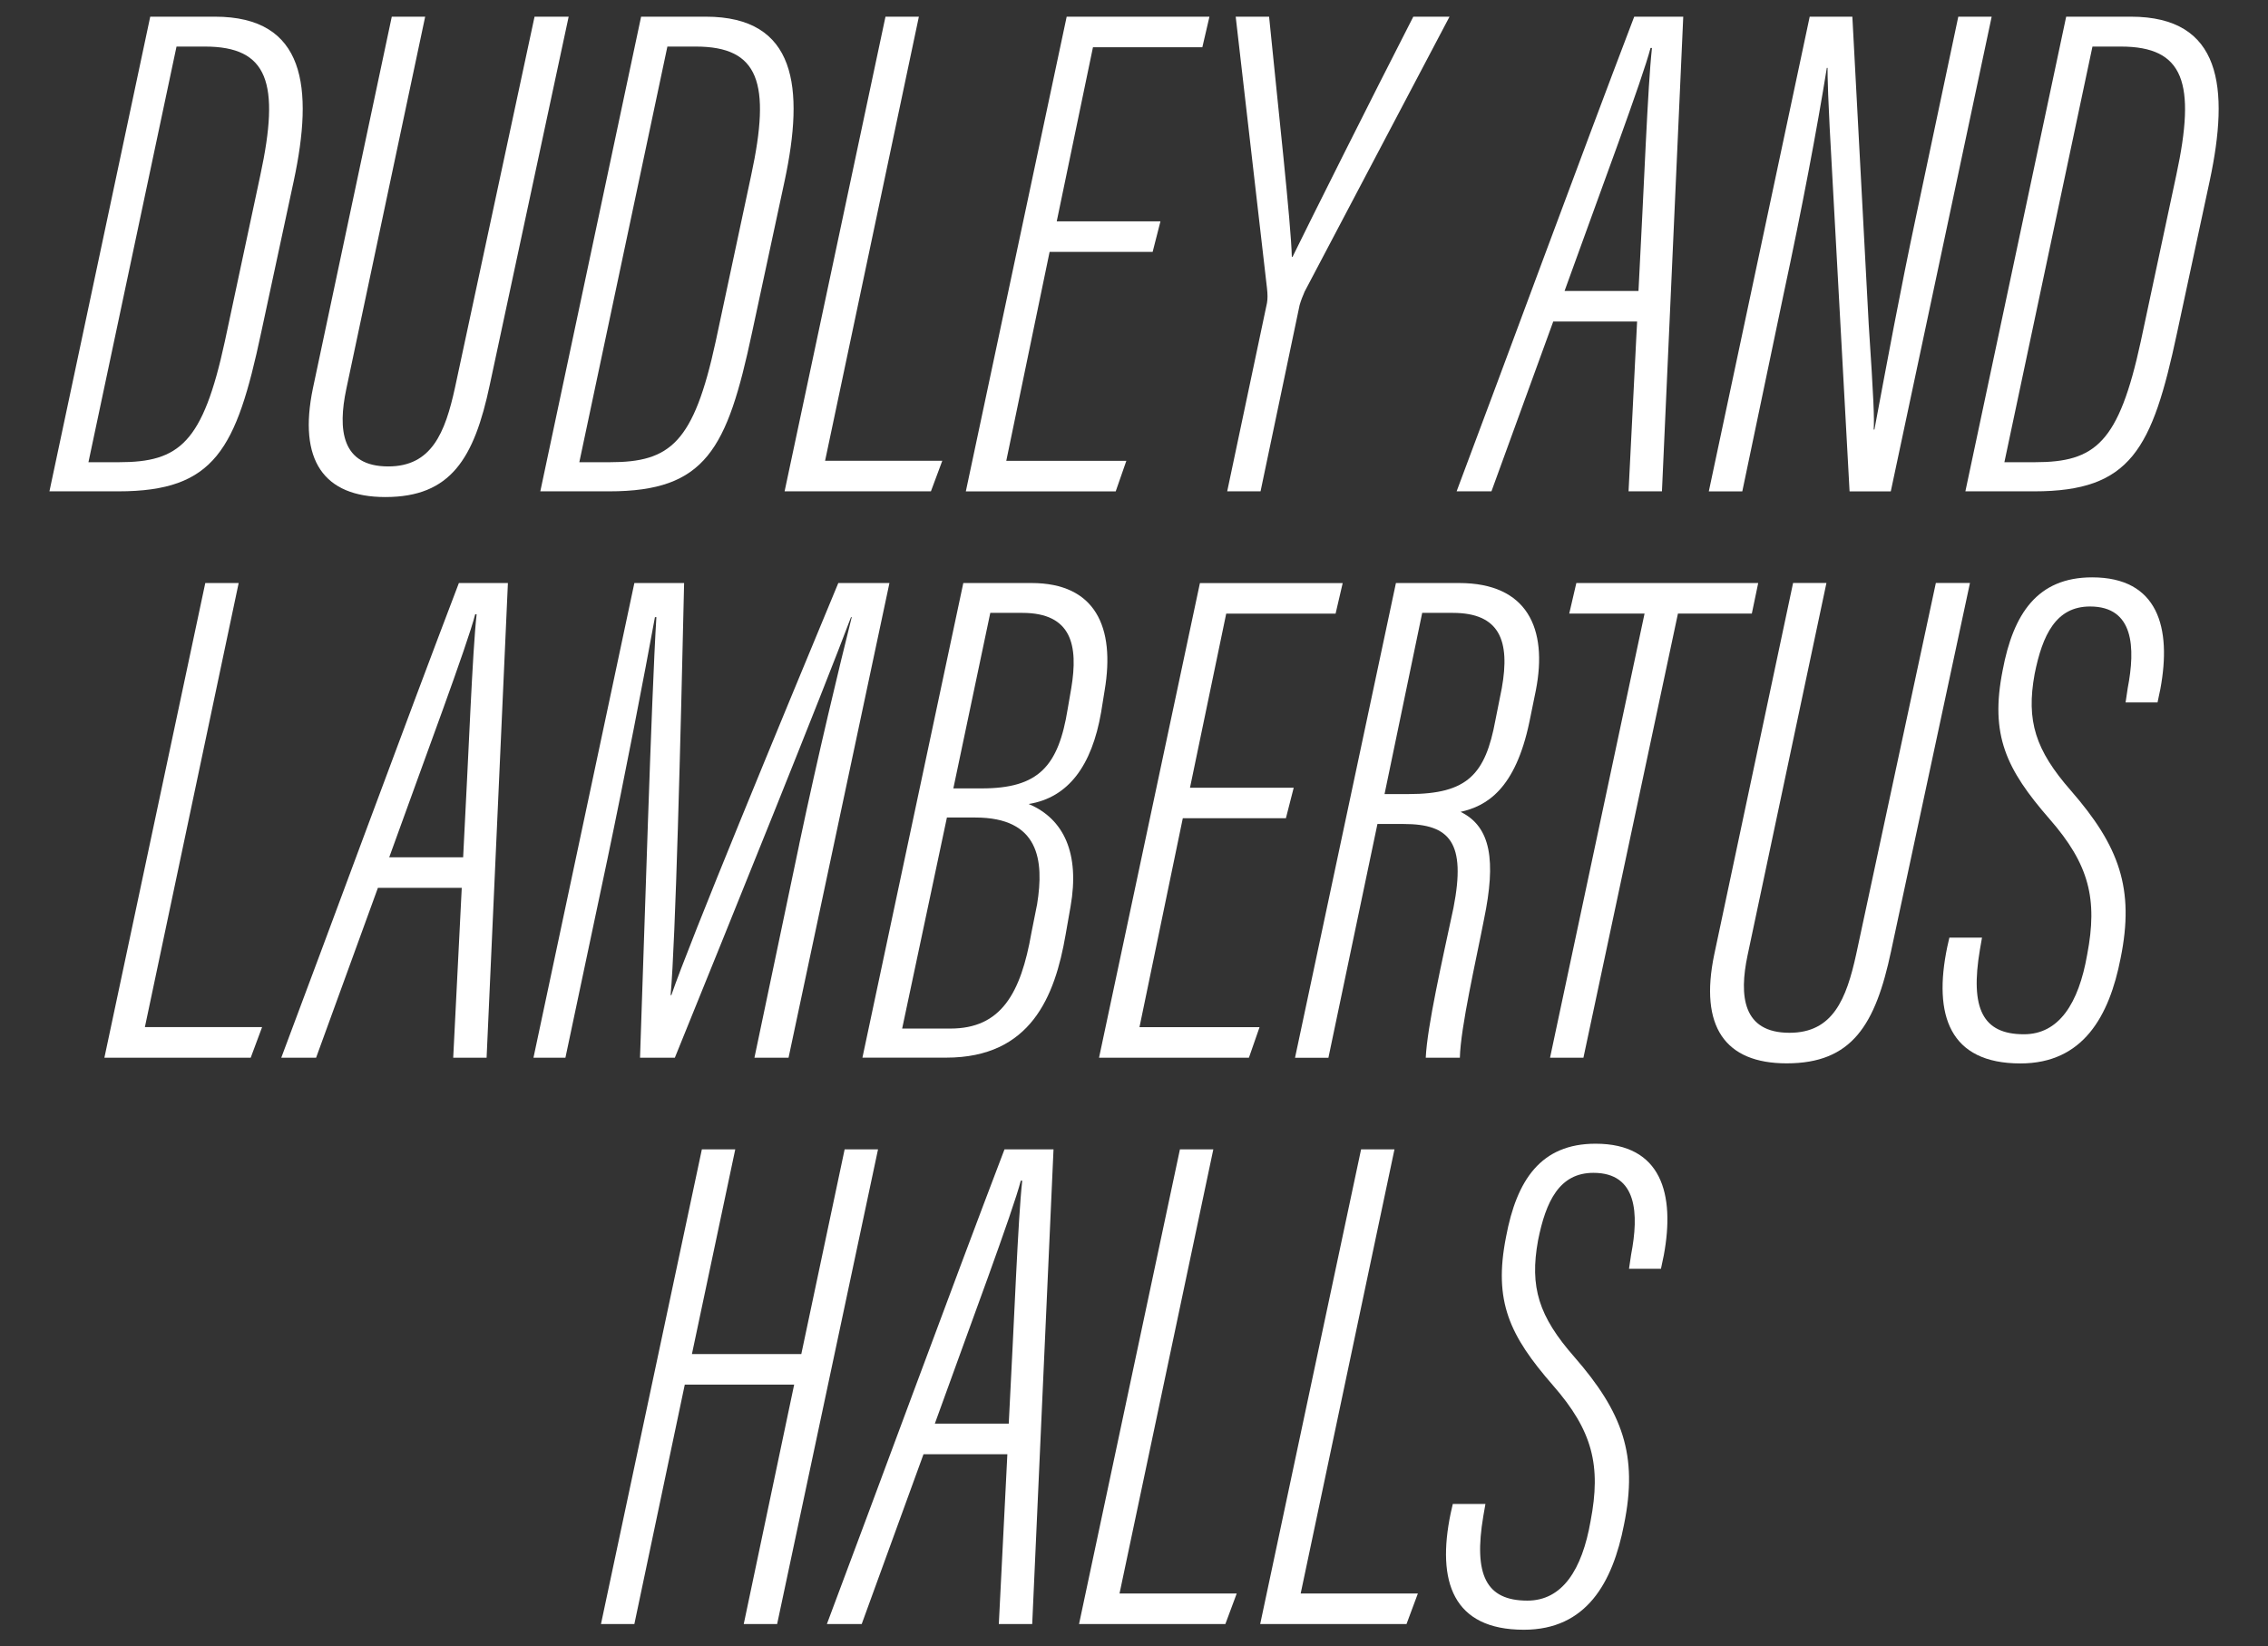 <?xml version="1.0" encoding="UTF-8"?><svg id="Layer_1" xmlns="http://www.w3.org/2000/svg" viewBox="0 0 504.68 366.29"><rect x="0" y="0" width="504.68" height="366.29" fill="#333333" stroke="none"/><path d="m33.43,3.71h14.39c20.23,0,21.97,15.81,17.55,36.52l-7.27,33.83c-5.53,25.93-10.28,35.25-31.77,35.25h-15.33L33.43,3.71Zm-13.75,99.12h6.8c13.44,0,18.65-4.27,23.55-26.87l7.9-36.99c4.43-20.55,1.74-28.61-12.33-28.61h-6.32l-19.6,92.48Z" style="fill:#fff; stroke-width:0px;"/><path d="m94.61,3.71l-17.55,82.83c-1.9,9.01-1.11,17.23,9.33,17.23,9.64,0,12.65-7.43,14.86-17.55L118.95,3.71h7.59l-17.55,81.89c-3.48,16.44-8.69,24.98-23.24,24.98-13.75,0-19.44-8.22-16.12-24.19L87.18,3.71h7.43Z" style="fill:#fff; stroke-width:0px;"/><path d="m142.66,3.71h14.39c20.23,0,21.97,15.81,17.55,36.52l-7.27,33.83c-5.53,25.93-10.28,35.25-31.77,35.25h-15.33L142.66,3.71Zm-13.75,99.12h6.8c13.44,0,18.65-4.27,23.55-26.87l7.9-36.99c4.43-20.55,1.74-28.61-12.33-28.61h-6.32l-19.6,92.48Z" style="fill:#fff; stroke-width:0px;"/><path d="m197.04,3.71h7.43l-20.87,98.8h26.08l-2.53,6.8h-32.56L197.04,3.71Z" style="fill:#fff; stroke-width:0px;"/><path d="m256.48,56.04h-22.92l-9.64,46.48h26.72l-2.37,6.8h-33.35L237.36,3.71h31.77l-1.58,6.8h-24.34l-8.06,38.73h23.08l-1.74,6.8Z" style="fill:#fff; stroke-width:0px;"/><path d="m273.08,109.31l8.85-41.89c.16-.95.16-1.9,0-3.32l-6.96-60.39h7.43c1.9,19.13,4.9,46.16,5.06,53.43h.16c3.79-7.75,17.39-34.94,26.87-53.43h8.06l-32.25,61.18c-.47,1.11-.79,1.9-1.11,3l-8.69,41.42h-7.43Z" style="fill:#fff; stroke-width:0px;"/><path d="m345.63,71.53l-13.75,37.78h-7.75c10.59-28.14,27.51-74.14,39.52-105.6h10.91l-4.74,105.6h-7.43l1.9-37.78h-18.65Zm18.97-6.8c1.26-23.71,2.05-45.53,3-54.06h-.32c-1.74,6.8-11.22,32.09-19.13,54.06h16.44Z" style="fill:#fff; stroke-width:0px;"/><path d="m380.25,109.31L402.7,3.71h9.49l3.64,68.45c1.11,16.76,1.26,20.87,1.11,23.4h.16c2.85-15.18,5.69-30.67,9.33-47.74l9.33-44.1h7.43l-22.45,105.6h-9.17l-3.79-69.24c-1.11-19.29-1.11-23.08-1.11-24.98h-.16c-2.21,13.75-5.53,31.3-9.64,50.43l-9.17,43.79h-7.43Z" style="fill:#fff; stroke-width:0px;"/><path d="m459.77,3.71h14.39c20.23,0,21.97,15.81,17.55,36.52l-7.27,33.83c-5.53,25.93-10.28,35.25-31.77,35.25h-15.33L459.77,3.71Zm-13.75,99.12h6.8c13.44,0,18.65-4.27,23.55-26.87l7.9-36.99c4.43-20.55,1.74-28.61-12.33-28.61h-6.32l-19.6,92.48Z" style="fill:#fff; stroke-width:0px;"/><path d="m45.68,129.71h7.43l-20.87,98.8h26.08l-2.53,6.8H23.23l22.45-105.6Z" style="fill:#fff; stroke-width:0px;"/><path d="m84.09,197.53l-13.75,37.78h-7.75c10.59-28.14,27.51-74.14,39.52-105.6h10.91l-4.74,105.6h-7.43l1.9-37.78h-18.65Zm18.97-6.8c1.26-23.71,2.05-45.53,3-54.06h-.32c-1.74,6.8-11.22,32.09-19.13,54.06h16.44Z" style="fill:#fff; stroke-width:0px;"/><path d="m177.83,187.89c4.27-20.23,9.01-39.84,11.7-50.59h-.16c-6.48,17.23-26.24,66.08-39.2,98.01h-7.75c.95-27.03,2.53-80.15,3.64-98.01h-.32c-2.21,12.17-6.8,35.88-10.59,53.91l-9.33,44.1h-7.11l22.45-105.6h11.07c-.79,34.94-1.9,79.36-3,91.69h.16c4.11-12.01,24.03-60.07,37.15-91.69h11.38l-22.45,105.6h-7.59l9.96-47.42Z" style="fill:#fff; stroke-width:0px;"/><path d="m214.35,129.71h15.18c14.23,0,18.65,9.8,16.28,23.87l-.79,4.9c-2.06,11.86-7.27,18.97-16.12,20.39,7.9,3.32,11.38,11.07,9.33,22.76l-1.11,6.32c-2.37,13.75-7.75,27.35-26.56,27.35h-18.65l22.45-105.6Zm-13.6,99.12h10.75c11.22,0,15.65-7.75,18.02-21.34l1.26-6.32c1.58-9.8.47-19.29-13.75-19.29h-6.32l-9.96,46.95Zm17.71-53.43c12.65,0,17.07-4.9,19.13-17.71l.79-4.58c1.58-9.48.16-16.76-10.91-16.76h-7.11l-8.22,39.05h6.32Z" style="fill:#fff; stroke-width:0px;"/><path d="m286.12,182.04h-22.92l-9.64,46.48h26.72l-2.37,6.8h-33.35l22.45-105.6h31.77l-1.58,6.8h-24.34l-8.06,38.73h23.08l-1.74,6.8Z" style="fill:#fff; stroke-width:0px;"/><path d="m310.62,129.71h14.07c15.18,0,19.76,10.12,17.07,23.87l-1.42,6.96c-3.16,15.18-9.64,18.81-15.33,20.08,6.8,3.32,7.9,10.91,5.22,23.87-1.74,9.01-5.22,24.03-5.38,30.83h-7.59c.32-6.96,3.64-21.5,6.17-33.35,2.84-14.54-.79-18.65-11.07-18.65h-5.85l-10.91,52.01h-7.43l22.45-105.6Zm-2.53,46.95h5.38c13.12,0,17.07-4.43,19.29-16.44l1.42-7.11c1.9-10.59-.47-16.76-10.91-16.76h-6.8l-8.38,40.31Z" style="fill:#fff; stroke-width:0px;"/><path d="m365.95,136.51h-16.76l1.58-6.8h40.47l-1.42,6.8h-16.44l-21.03,98.8h-7.43l21.03-98.8Z" style="fill:#fff; stroke-width:0px;"/><path d="m406.42,129.71l-17.55,82.83c-1.9,9.01-1.11,17.23,9.33,17.23,9.64,0,12.65-7.43,14.86-17.55l17.71-82.52h7.59l-17.55,81.89c-3.48,16.44-8.7,24.98-23.24,24.98-13.75,0-19.44-8.22-16.12-24.19l17.55-82.68h7.43Z" style="fill:#fff; stroke-width:0px;"/><path d="m441.04,208.6l-.47,2.69c-2.21,13.12.63,18.81,9.8,18.81,7.75,0,12.17-6.8,14.07-17.71,2.37-12.33.47-20.08-8.38-30.19-9.64-11.07-13.28-18.65-10.43-33.04,2.37-12.65,7.75-20.71,19.92-20.71,14.7,0,17.71,11.22,15.18,24.82l-.63,3h-7.11l.47-3.16c1.74-9.01,1.42-18.18-8.38-18.18-7.59,0-10.59,6.32-12.33,15.02-1.9,10.43.16,16.91,8.06,25.93,10.75,12.33,14.23,21.81,11.07,37.31-2.53,12.96-8.38,23.4-22.29,23.4-15.81,0-19.44-10.75-16.28-25.93l.47-2.06h7.27Z" style="fill:#fff; stroke-width:0px;"/><path d="m156.18,255.71h7.43l-9.64,45.53h24.34l9.64-45.53h7.43l-22.45,105.6h-7.43l11.22-53.27h-24.34l-11.22,53.27h-7.43l22.45-105.6Z" style="fill:#fff; stroke-width:0px;"/><path d="m205.5,323.53l-13.75,37.78h-7.75c10.59-28.14,27.51-74.14,39.52-105.6h10.91l-4.74,105.6h-7.43l1.9-37.78h-18.65Zm18.97-6.8c1.26-23.71,2.05-45.53,3-54.06h-.32c-1.74,6.8-11.22,32.09-19.13,54.06h16.44Z" style="fill:#fff; stroke-width:0px;"/><path d="m262.56,255.71h7.43l-20.87,98.8h26.08l-2.53,6.8h-32.56l22.45-105.6Z" style="fill:#fff; stroke-width:0px;"/><path d="m302.87,255.71h7.43l-20.87,98.8h26.08l-2.53,6.8h-32.56l22.45-105.6Z" style="fill:#fff; stroke-width:0px;"/><path d="m330.54,334.6l-.47,2.69c-2.21,13.12.63,18.81,9.8,18.81,7.75,0,12.17-6.8,14.07-17.71,2.37-12.33.47-20.08-8.38-30.19-9.64-11.07-13.28-18.65-10.43-33.04,2.37-12.65,7.75-20.71,19.92-20.71,14.7,0,17.71,11.22,15.18,24.82l-.63,3h-7.11l.47-3.16c1.74-9.01,1.42-18.18-8.38-18.18-7.59,0-10.59,6.32-12.33,15.02-1.9,10.43.16,16.91,8.06,25.92,10.75,12.33,14.23,21.82,11.07,37.31-2.53,12.96-8.38,23.4-22.29,23.4-15.81,0-19.44-10.75-16.28-25.92l.47-2.06h7.27Z" style="fill:#fff; stroke-width:0px;"/></svg>